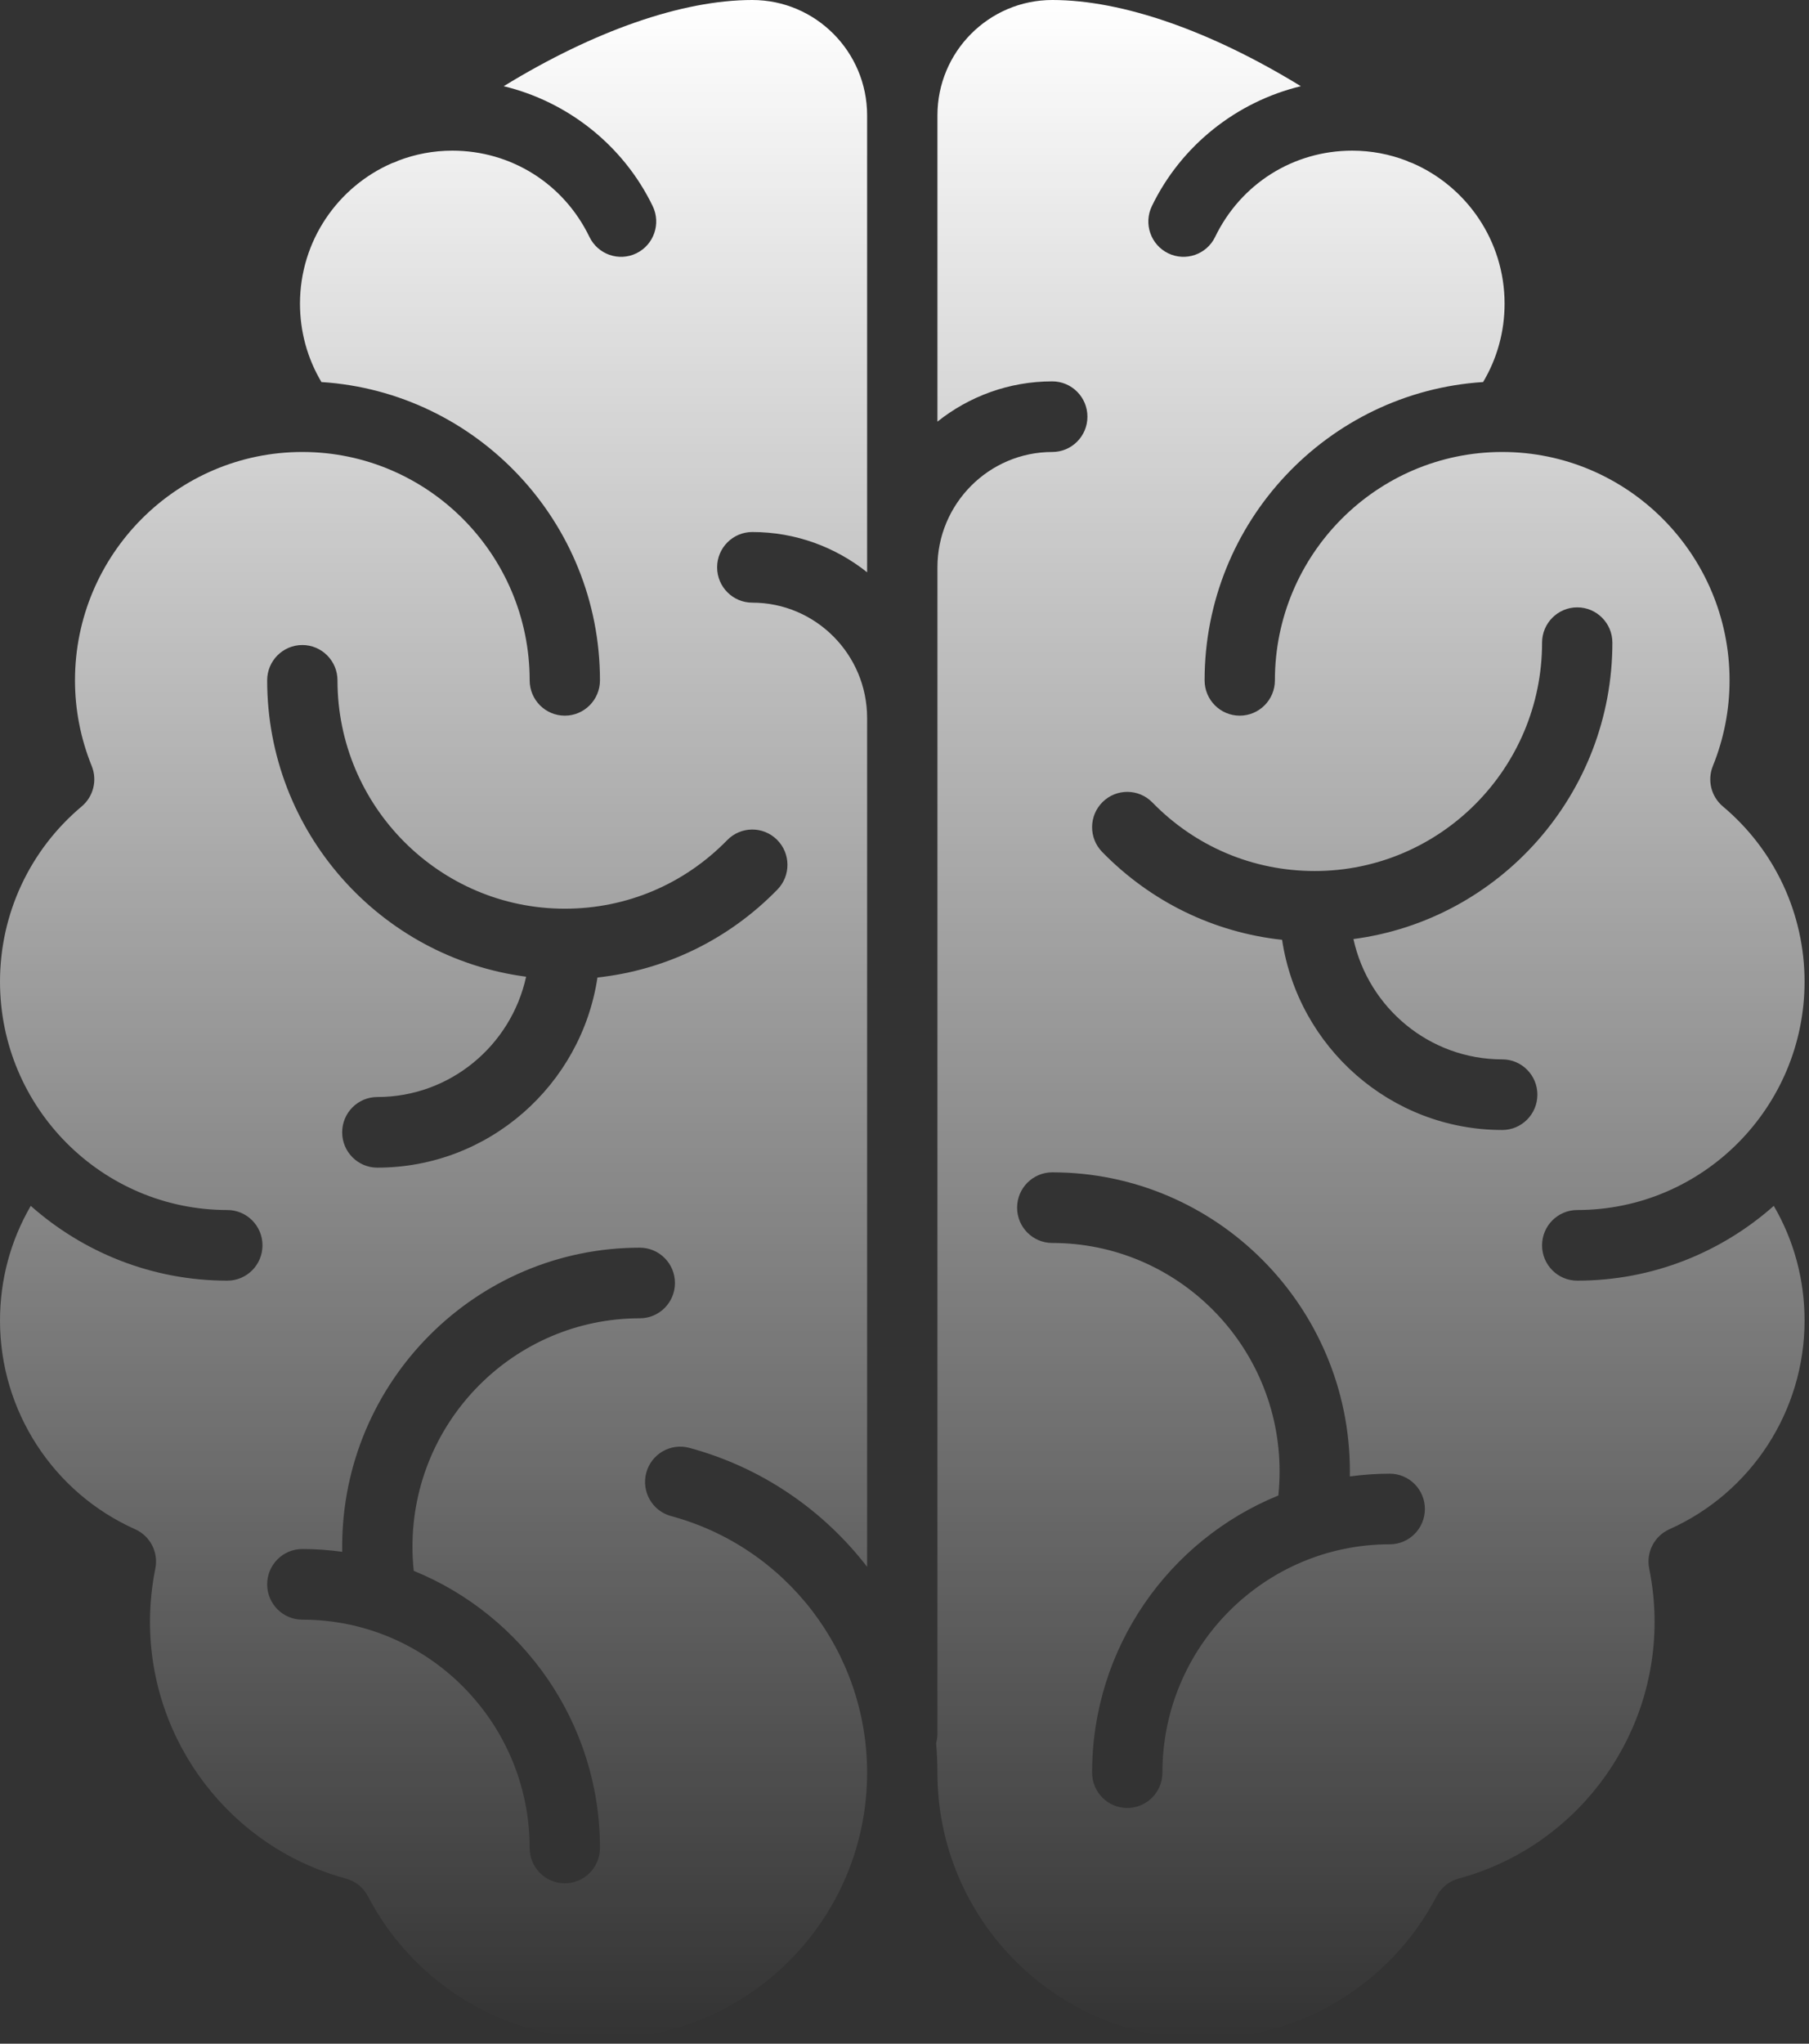 <svg width="93" height="105" viewBox="0 0 93 105" fill="none" xmlns="http://www.w3.org/2000/svg">
<rect x="0" y="0" width="93" height="105" fill="#333333" stroke="none"/>
<path d="M38.675 0C41.93 0 44.578 2.658 44.578 5.926V29.403C42.954 28.11 40.904 27.334 38.675 27.334C37.677 27.334 36.867 28.146 36.867 29.148C36.867 30.151 37.677 30.963 38.675 30.963C41.93 30.963 44.578 33.622 44.578 36.89V80.499C42.331 77.589 39.164 75.392 35.438 74.387C34.474 74.128 33.483 74.701 33.224 75.669C32.965 76.637 33.536 77.632 34.5 77.892C40.434 79.492 44.578 84.913 44.578 91.075C44.578 98.611 38.471 104.742 30.964 104.742C25.897 104.742 21.28 101.938 18.914 97.424C18.68 96.977 18.27 96.648 17.784 96.517C11.853 94.914 7.711 89.493 7.711 83.334C7.711 82.412 7.804 81.489 7.986 80.59C8.155 79.756 7.724 78.916 6.949 78.57C2.728 76.686 0 72.479 0 67.853C3.39024e-05 65.748 0.544 63.737 1.581 61.955C4.279 64.343 7.816 65.797 11.687 65.797C12.685 65.797 13.494 64.985 13.494 63.982C13.494 62.98 12.685 62.168 11.687 62.168C5.243 62.168 0 56.905 0 50.435C0 46.953 1.531 43.671 4.2 41.432C4.802 40.926 5.011 40.088 4.716 39.358C4.145 37.947 3.855 36.465 3.855 34.954C3.856 28.485 9.098 23.222 15.542 23.222C21.986 23.222 27.229 28.485 27.23 34.954C27.23 35.956 28.038 36.768 29.036 36.769C30.034 36.769 30.844 35.956 30.844 34.954C30.844 26.816 24.506 20.14 16.525 19.629C15.802 18.415 15.422 17.035 15.422 15.602C15.422 12.369 17.377 9.585 20.163 8.379C20.271 8.347 20.377 8.305 20.479 8.252C21.342 7.923 22.276 7.74 23.253 7.74C26.279 7.74 28.98 9.439 30.303 12.173C30.739 13.074 31.82 13.451 32.718 13.013C33.616 12.575 33.99 11.489 33.554 10.588C32.044 7.467 29.186 5.223 25.895 4.429C30.508 1.603 35.049 2.76312e-05 38.675 0ZM54.097 0C57.722 2.78473e-05 62.264 1.603 66.876 4.429C63.585 5.223 60.728 7.467 59.218 10.588C58.782 11.489 59.156 12.575 60.054 13.013C60.952 13.45 62.033 13.074 62.469 12.173C63.791 9.439 66.493 7.74 69.519 7.74C70.495 7.74 71.43 7.923 72.293 8.252C72.395 8.305 72.5 8.347 72.607 8.379C75.394 9.585 77.35 12.368 77.35 15.602C77.35 17.035 76.969 18.415 76.246 19.629C68.266 20.14 61.928 26.816 61.928 34.954C61.928 35.956 62.737 36.769 63.735 36.769C64.733 36.768 65.542 35.956 65.542 34.954C65.542 28.485 70.785 23.222 77.23 23.222C83.673 23.222 88.916 28.485 88.916 34.954C88.916 36.465 88.627 37.947 88.057 39.358C87.762 40.089 87.97 40.926 88.572 41.432C91.241 43.671 92.771 46.953 92.772 50.435C92.772 56.905 87.529 62.168 81.085 62.168C80.087 62.168 79.277 62.98 79.277 63.982C79.277 64.985 80.087 65.797 81.085 65.797C84.956 65.797 88.493 64.343 91.19 61.955C92.228 63.737 92.772 65.748 92.772 67.853C92.772 72.479 90.044 76.686 85.822 78.57C85.048 78.916 84.616 79.757 84.785 80.591C84.968 81.49 85.061 82.413 85.061 83.335C85.06 89.494 80.918 94.914 74.987 96.517C74.501 96.648 74.092 96.977 73.857 97.424C71.492 101.938 66.875 104.742 61.808 104.742C54.301 104.742 48.193 98.611 48.193 91.075C48.193 90.565 48.169 90.059 48.125 89.559C48.168 89.403 48.193 89.24 48.193 89.071V29.148C48.194 25.88 50.842 23.222 54.097 23.222C55.095 23.222 55.904 22.41 55.904 21.408C55.904 20.406 55.095 19.594 54.097 19.594C51.868 19.594 49.817 20.369 48.193 21.662V5.926C48.194 2.658 50.842 0 54.097 0ZM16.703 100.77C16.916 101.085 17.137 101.393 17.368 101.691C17.137 101.393 16.916 101.085 16.703 100.77ZM46.386 98.773V98.774V98.773ZM32.892 64.103C24.455 64.104 17.591 70.994 17.591 79.464C17.591 79.551 17.593 79.64 17.595 79.728C16.923 79.637 16.238 79.585 15.542 79.585C14.544 79.585 13.735 80.397 13.735 81.399C13.736 82.401 14.544 83.214 15.542 83.214C21.986 83.214 27.229 88.476 27.23 94.945C27.23 95.947 28.038 96.76 29.036 96.76C30.034 96.76 30.844 95.948 30.844 94.945C30.844 88.508 26.876 82.987 21.27 80.706C21.227 80.295 21.205 79.879 21.205 79.464C21.205 72.995 26.448 67.731 32.892 67.731C33.889 67.731 34.699 66.92 34.699 65.918C34.699 64.916 33.89 64.103 32.892 64.103ZM54.097 60.232C53.099 60.232 52.289 61.045 52.289 62.047C52.289 63.049 53.099 63.861 54.097 63.861C60.541 63.861 65.783 69.125 65.783 75.594C65.783 76.008 65.762 76.424 65.719 76.835C60.112 79.116 56.145 84.638 56.145 91.075C56.145 92.077 56.954 92.89 57.952 92.89C58.95 92.89 59.759 92.077 59.759 91.075C59.759 84.606 65.002 79.343 71.446 79.343C72.444 79.343 73.253 78.53 73.253 77.528C73.253 76.526 72.444 75.715 71.446 75.715C70.75 75.715 70.066 75.766 69.394 75.856C69.395 75.769 69.397 75.681 69.397 75.594C69.397 67.124 62.534 60.233 54.097 60.232ZM15.542 33.14C14.544 33.14 13.735 33.952 13.735 34.954C13.735 42.747 19.547 49.198 27.047 50.181C26.278 53.711 23.141 56.362 19.398 56.362C18.399 56.362 17.591 57.175 17.591 58.177C17.591 59.179 18.4 59.991 19.398 59.991C25.126 59.991 29.885 55.744 30.715 50.222C34.222 49.841 37.46 48.271 39.967 45.703C40.665 44.987 40.653 43.839 39.94 43.138C39.228 42.437 38.083 42.448 37.385 43.164C35.168 45.435 32.203 46.687 29.036 46.687C22.592 46.686 17.35 41.423 17.35 34.954C17.349 33.952 16.54 33.14 15.542 33.14ZM81.085 31.205C80.087 31.205 79.278 32.017 79.277 33.019C79.277 39.488 74.035 44.751 67.591 44.751C64.424 44.751 61.459 43.5 59.242 41.228C58.544 40.513 57.4 40.502 56.687 41.203C55.974 41.904 55.962 43.053 56.66 43.769C59.167 46.337 62.405 47.905 65.912 48.286C66.742 53.809 71.501 58.056 77.23 58.056C78.227 58.056 79.036 57.243 79.036 56.241C79.036 55.239 78.227 54.428 77.23 54.428C73.486 54.428 70.349 51.776 69.58 48.246C77.08 47.263 82.892 40.811 82.892 33.019C82.891 32.017 82.083 31.205 81.085 31.205ZM78.281 8.219C78.457 8.429 78.626 8.646 78.787 8.868C78.626 8.646 78.457 8.429 78.281 8.219Z" fill="url(#paint0_linear_1350_35)"/>
<defs>
<linearGradient id="paint0_linear_1350_35" x1="46.386" y1="0" x2="46.386" y2="104.742" gradientUnits="userSpaceOnUse">
<stop stop-color="white"/>
<stop offset="1" stop-color="white" stop-opacity="0"/>
</linearGradient>
</defs>
</svg>
